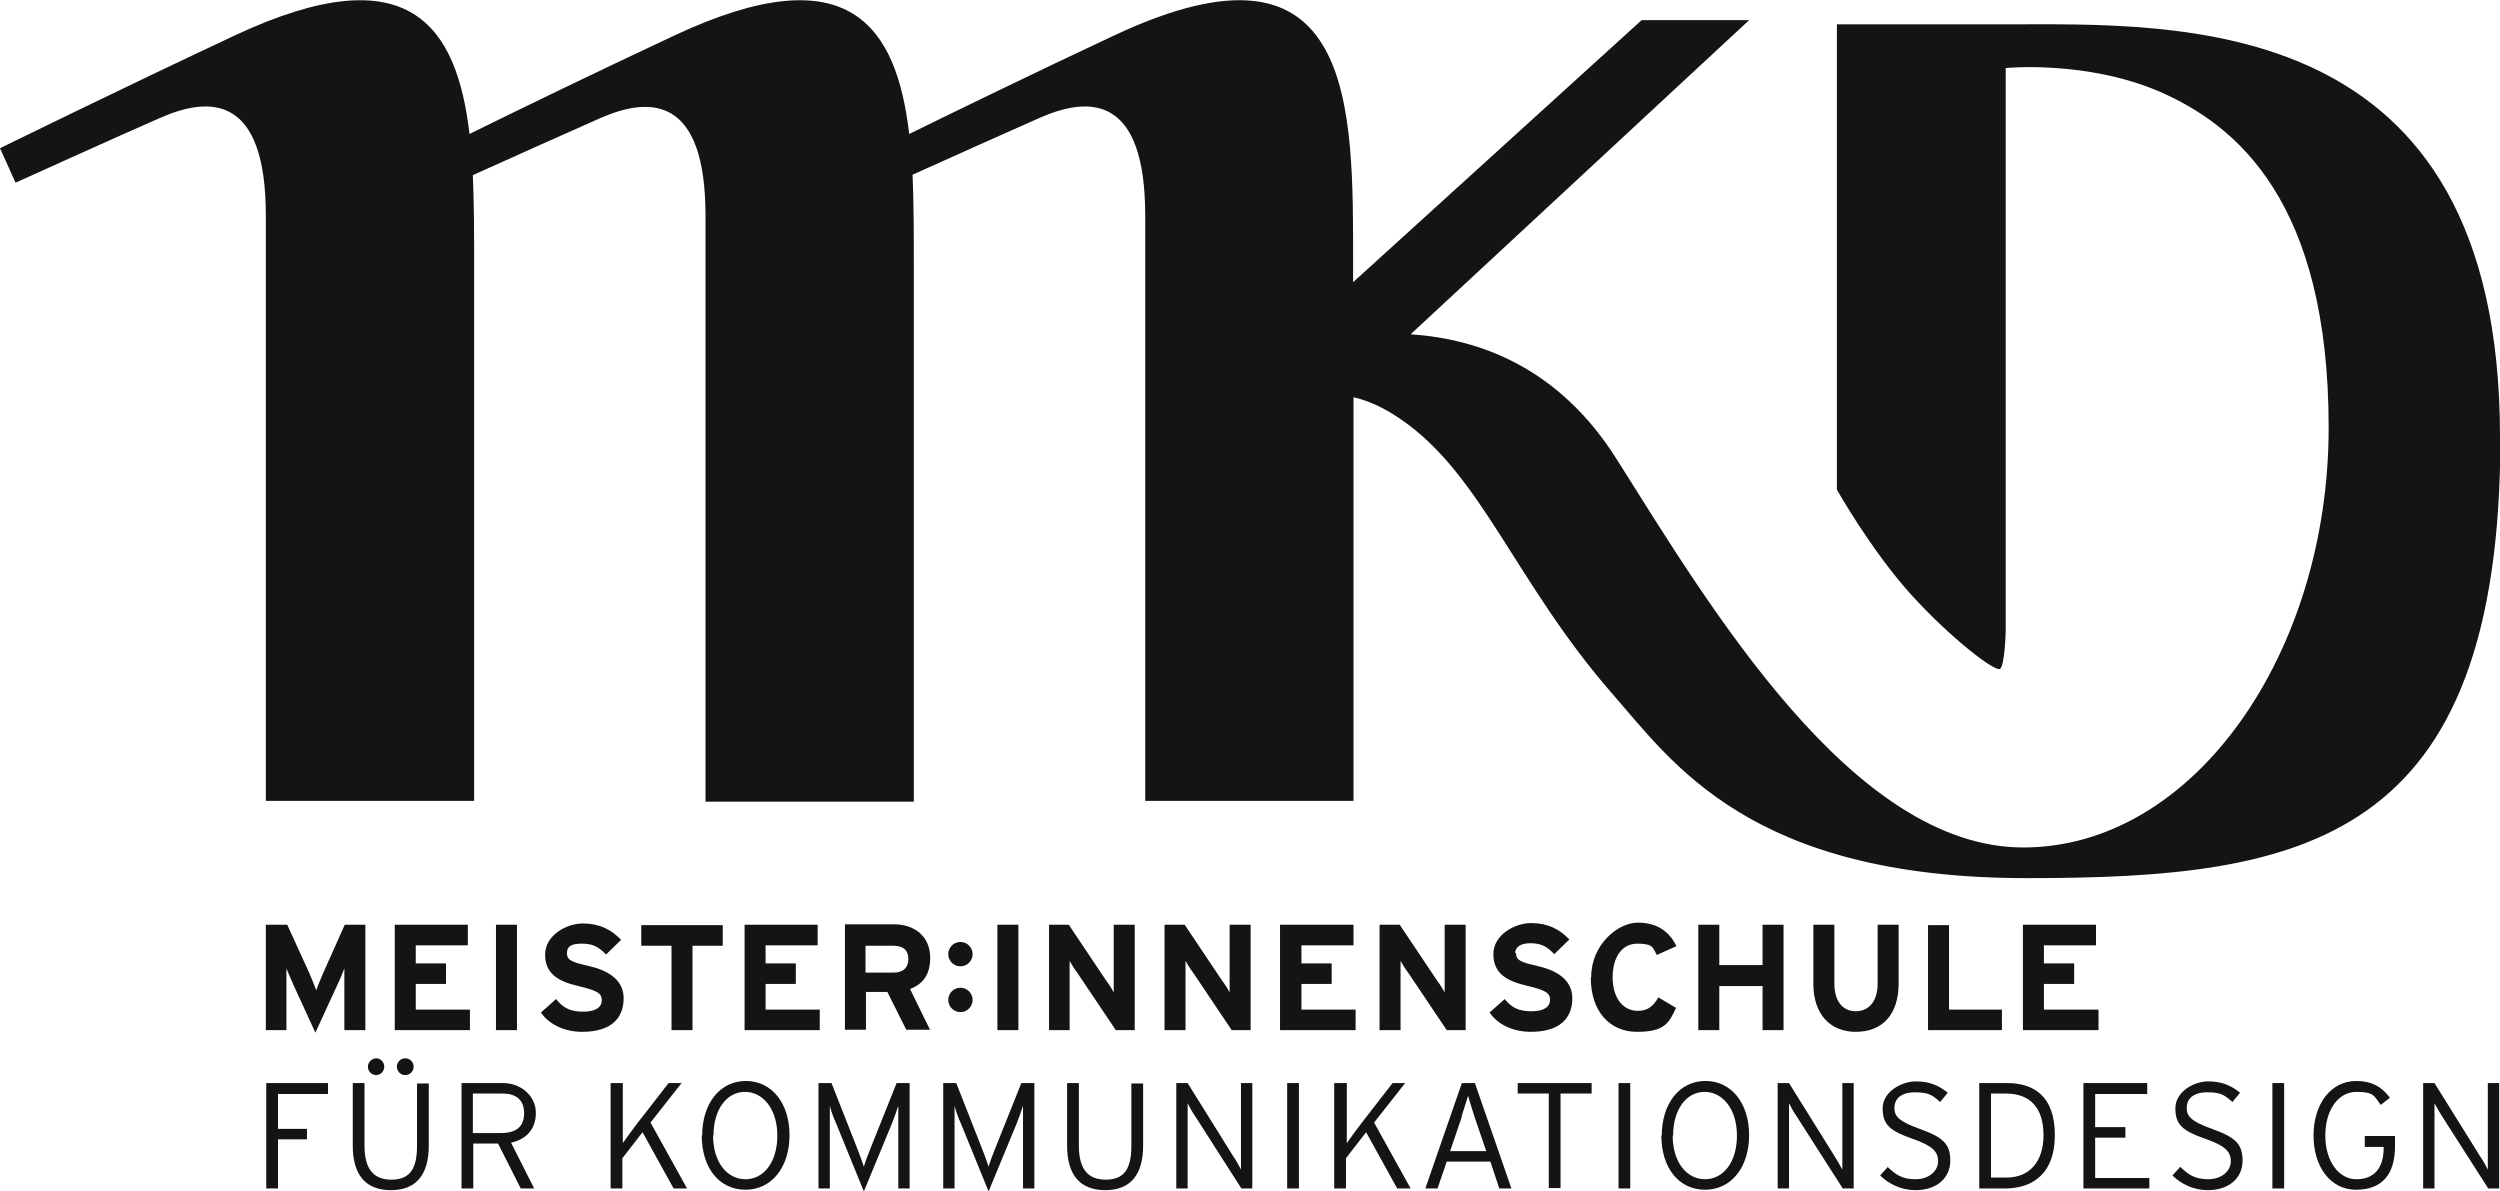 <?xml version="1.0" encoding="UTF-8"?>
<svg xmlns="http://www.w3.org/2000/svg" xmlns:xlink="http://www.w3.org/1999/xlink" version="1.1" viewBox="0 0 595.3 283.6">
  <defs>
    <style>
      .cls-1 {
        fill: none;
      }

      .cls-2 {
        fill: #141414;
      }

      .cls-3 {
        clip-path: url(#clippath);
      }
    </style>
    <clipPath id="clippath">
      <rect class="cls-1" y="0" width="595.3" height="283.6"/>
    </clipPath>
  </defs>
  <!-- Generator: Adobe Illustrator 28.7.1, SVG Export Plug-In . SVG Version: 1.2.0 Build 142)  -->
  <g>
    <g id="Ebene_1">
      <g id="Ebene_1-2" data-name="Ebene_1">
        <g class="cls-3">
          <path class="cls-2" d="M579.7,257.9h-2.7v25.1h2.7v-20.3c.3.6,1.3,2.3,1.8,3.1l11,17.2h2.6v-25.1h-2.7v20.6c-.3-.6-1.2-2.3-1.8-3.1l-10.9-17.5h0ZM550.9,270.4c0,7.4,4,12.9,10.1,12.9s9.3-3.5,9.3-10.4v-2.4h-7.2v2.6h4.5v.2c0,4.9-2.3,7.5-6.5,7.5s-7.4-4.3-7.4-10.4,3.1-10.4,7.4-10.4,4.2,1,5.8,3.1l2.2-1.7c-2-2.7-4.5-4-8-4-6.1,0-10.2,5.5-10.2,13M543.9,257.9h-2.8v25.1h2.8v-25.1ZM519.2,277.8l-1.9,2.1c2,2,5,3.5,8.4,3.5,5.2,0,8.3-3,8.3-7s-1.7-5.6-7.3-7.6c-5-1.8-6-3-6-5s1.4-3.7,4.9-3.7,4.2.8,6,2.3l1.8-2.2c-2.1-1.7-4.3-2.7-7.6-2.7s-7.8,2.4-7.8,6.4,1.8,5.4,7.2,7.3c4.6,1.6,6,3,6,5.3s-2.1,4.3-5.4,4.3-4.8-1.2-6.7-3M511.3,257.9h-15.2v25.1h15.7v-2.5h-12.9v-9.6h7.2v-2.5h-7.2v-7.9h12.4v-2.5h0ZM486.7,240.4v-6.1h7.2v-4.9h-7.2v-4.3h12.4v-4.9h-17.4v25.1h18v-4.9h-12.9,0ZM477.7,260.4c5.8,0,8.9,3.5,8.9,9.9s-3.4,10.1-8.8,10.1h-3.7v-20h3.6ZM477.9,257.9h-6.6v25.1h6.1c6.7,0,11.9-3.6,11.9-12.7s-4.8-12.4-11.4-12.4M459.1,245.3h17.6v-4.9h-12.6v-20.1h-5v25.1h0ZM449.6,277.8l-1.9,2.1c2,2,5,3.5,8.4,3.5,5.2,0,8.3-3,8.3-7s-1.7-5.6-7.3-7.6c-5-1.8-6-3-6-5s1.4-3.7,4.9-3.7,4.2.8,6,2.3l1.8-2.2c-2.1-1.7-4.3-2.7-7.6-2.7s-7.9,2.4-7.9,6.4,1.8,5.4,7.2,7.3c4.6,1.6,6,3,6,5.3s-2.1,4.3-5.4,4.3-4.8-1.2-6.7-3M441.9,245.7c6.4,0,10.2-4.2,10.2-11.5v-14h-5v14.1c0,4-2,6.5-5.2,6.5s-5.1-2.5-5.1-6.6v-14h-5v14.1c0,7.3,4.1,11.4,10.1,11.4M426,257.9h-2.7v25.1h2.7v-20.3c.3.6,1.2,2.3,1.8,3.1l11,17.2h2.6v-25.1h-2.7v20.6c-.3-.6-1.3-2.3-1.8-3.1l-10.9-17.5h0ZM409.4,234.8h10.3v10.5h5v-25.1h-5v9.6h-10.3v-9.6h-5v25.1h5v-10.5ZM398.4,270.4c0-6.3,3.2-10.4,7.5-10.4s7.7,4.1,7.7,10.4-3.2,10.4-7.6,10.4-7.7-4.1-7.7-10.4M395.6,270.4c0,7.6,4.1,12.9,10.4,12.9s10.5-5.4,10.5-13-4.2-12.9-10.4-12.9-10.4,5.4-10.4,13M388.2,257.9h-2.8v25.1h2.8v-25.1ZM378.8,232.8c0,7.9,4.4,12.9,11,12.9s7.6-2.1,9.3-5.7l-4.2-2.5c-1.3,2.2-2.6,3.2-4.9,3.2-3.8,0-6-3.4-6-8s2.1-8,5.9-8,3.7,1,4.6,2.7l4.7-2.1c-1.6-3.3-4.4-5.6-9.2-5.6s-11.1,5.3-11.1,12.9M379,257.9h-17.6v2.5h7.4v22.5h2.8v-22.5h7.4v-2.5ZM360.8,226.9c0-1.1.9-2.3,3.6-2.3s4.1.9,5.7,2.6l3.6-3.5c-2.4-2.5-5.2-3.9-9.1-3.9s-9,2.8-9,7.4,3.2,6.4,7.9,7.5c4.7,1.1,5.6,1.8,5.6,3.4s-1.4,2.7-4.4,2.7-4.7-.8-6.4-2.9l-3.6,3.2c1.9,2.8,5.5,4.6,9.8,4.6,6.9,0,9.9-3.2,9.9-8s-4.4-6.8-8.4-7.7c-4-.9-5-1.4-5-3M348,265.9c.6-1.8,1.3-4,1.6-5,.2,1,1,3.3,1.5,5l2.8,8.2h-8.6l2.8-8.2ZM348.1,257.9l-8.7,25.1h2.9l2.2-6.4h10.4l2.1,6.4h2.9l-8.7-25.1h-3.1ZM344,230.8c0,1.4,0,4.6,0,5.5-.3-.6-1.1-1.9-1.8-2.8l-8.9-13.3h-4.8v25.1h5v-11c0-1.4,0-4.6,0-5.5.3.6,1.1,1.9,1.8,2.8l9.2,13.7h4.5v-25.1h-5v10.6h0ZM320.5,257.9h-2.8v25.1h2.8v-7.2l4.8-6.2,7.4,13.4h3.2l-8.7-15.7,7.4-9.4h-3l-7.3,9.4c-1,1.3-3,4-3.6,4.9v-14.3h0ZM309.3,257.9h-2.8v25.1h2.8v-25.1ZM322.2,220.2h-17.4v25.1h18v-4.9h-12.9v-6.1h7.2v-4.9h-7.2v-4.3h12.4v-4.9h0ZM282.8,257.9h-2.7v25.1h2.7v-20.3c.3.6,1.2,2.3,1.8,3.1l11,17.2h2.6v-25.1h-2.7v20.6c-.3-.6-1.2-2.3-1.8-3.1l-10.9-17.5h0ZM282.1,220.2h-4.8v25.1h5v-11c0-1.4,0-4.6,0-5.5.3.6,1.1,1.9,1.8,2.8l9.2,13.7h4.5v-25.1h-5v10.6c0,1.4,0,4.6,0,5.5-.3-.6-1.1-1.9-1.8-2.8l-8.9-13.3h0ZM256.9,257.9h-2.8v14.9c0,7,3.1,10.6,9.1,10.6s9-3.7,9-10.6v-14.8h-2.8v14.9c0,5.4-1.7,8-6.1,8s-6.4-2.7-6.4-8.1v-14.8h0ZM254.6,220.2h-4.8v25.1h4.9v-11c0-1.4,0-4.6,0-5.5.3.6,1.1,1.9,1.8,2.8l9.2,13.7h4.5v-25.1h-5v10.6c0,1.4,0,4.6,0,5.5-.3-.6-1.1-1.9-1.8-2.8l-8.9-13.3h0ZM227.7,257.9h-3.1v25.1h2.7v-19.7c.2,1,.9,2.9,1.5,4.2l6.6,16.2,6.7-16.2c.5-1.3,1.2-3.2,1.5-4.2v19.7h2.7v-25.1h-3.1l-6,15c-.6,1.5-1.5,3.8-1.8,4.9-.3-1-1.2-3.4-1.8-4.9l-5.9-15ZM237.5,245.3h5v-25.1h-5v25.1ZM231.6,238.1c0-1.6-1.3-2.9-2.9-2.9s-2.9,1.3-2.9,2.9,1.3,2.9,2.9,2.9,2.9-1.3,2.9-2.9M231.6,227.2c0-1.6-1.3-2.9-2.9-2.9s-2.9,1.3-2.9,2.9,1.3,2.9,2.9,2.9,2.9-1.3,2.9-2.9M216.3,228.3c0,2.2-1.3,3.3-3.6,3.3h-6.6v-6.4h6.6c2.2,0,3.6.9,3.6,3.2M221.5,245.3l-4.8-9.8c3.2-1.2,4.8-3.6,4.8-7.4,0-5.3-3.9-8-8.6-8h-11.7v25.1h5v-9h5.1l4.5,9h5.8ZM198,257.9h-3.1v25.1h2.7v-19.7c.2,1,.9,2.9,1.5,4.2l6.6,16.2,6.7-16.2c.5-1.3,1.2-3.2,1.5-4.2v19.7h2.7v-25.1h-3.1l-6,15c-.6,1.5-1.5,3.8-1.8,4.9-.3-1-1.2-3.4-1.8-4.9l-5.9-15ZM182.3,240.4v-6.1h7.2v-4.9h-7.2v-4.3h12.4v-4.9h-17.4v25.1h17.9v-4.9h-12.9,0ZM169.9,270.4c0-6.3,3.2-10.4,7.5-10.4s7.7,4.1,7.7,10.4-3.2,10.4-7.6,10.4-7.7-4.1-7.7-10.4M167.1,270.4c0,7.6,4.1,12.9,10.4,12.9s10.5-5.4,10.5-13-4.2-12.9-10.4-12.9-10.4,5.4-10.4,13M164.9,245.3v-20.1h7.2v-4.9h-19.4v4.9h7.2v20.1h5ZM148.2,257.9h-2.8v25.1h2.8v-7.2l4.8-6.2,7.4,13.4h3.2l-8.7-15.7,7.4-9.4h-3.1l-7.3,9.4c-1,1.3-3,4-3.6,4.9v-14.3h0ZM132.4,237.9l-3.6,3.2c1.9,2.8,5.6,4.6,9.8,4.6,6.9,0,9.9-3.2,9.9-8s-4.4-6.8-8.4-7.7c-4-.9-5.1-1.4-5.1-3s.9-2.3,3.6-2.3,4.1.9,5.7,2.6l3.6-3.5c-2.4-2.5-5.2-3.9-9.1-3.9s-9,2.8-9,7.4,3.2,6.4,7.9,7.5c4.7,1.1,5.6,1.8,5.6,3.4s-1.4,2.7-4.4,2.7-4.7-.8-6.4-2.9M119.7,260.4c3.3,0,5.1,1.6,5.1,4.7s-1.8,4.7-5.5,4.7h-6.7v-9.4h7ZM119.8,257.9h-9.9v25.1h2.8v-10.7h5.9l5.4,10.7h3.2l-5.5-10.9c3.6-.8,5.9-3.2,5.9-7.1s-3.4-7.1-7.8-7.1M118.1,245.3h5v-25.1h-5v25.1ZM99,240.4v-6.1h7.2v-4.9h-7.2v-4.3h12.4v-4.9h-17.4v25.1h17.9v-4.9h-12.9,0ZM96.5,252c-1.1,0-2,.9-2,2s.9,2,2,2,2-.9,2-2-.9-2-2-2M86.8,257.9h-2.8v14.9c0,7,3.1,10.6,9.1,10.6s9-3.7,9-10.6v-14.8h-2.8v14.9c0,5.4-1.7,8-6.1,8s-6.4-2.7-6.4-8.1v-14.8h0ZM89.6,256c1,0,1.9-.9,1.9-2s-.9-2-1.9-2-2,.9-2,2,.9,2,2,2M78.1,257.9h-14.7v25.1h2.8v-11.7h6.9v-2.5h-6.9v-8.3h11.9v-2.5h0ZM68.1,220.2h-4.8v25.1h4.9v-9.2c0-1.4,0-4.6,0-5.5.4.9,1.1,2.7,1.8,4.2l5.1,11.1,5.1-11.1c.7-1.4,1.4-3.2,1.8-4.2,0,1,0,4.2,0,5.5v9.2h5v-25.1h-4.9l-5.1,11.4c-.6,1.4-1.4,3.3-1.7,4.2-.3-.9-1.1-2.8-1.7-4.2l-5.2-11.4h0ZM595.3,104c0-102.1-77-98.2-118.2-98.2h-39.7v110.8s8,14.2,17.5,24.8c10,11,20.1,18.5,21.3,17.9,1.2-.6,1.4-9.1,1.4-9.1V16.2s19.1-1.9,36.6,5.6c18.4,8,40.3,26.2,40.3,80s-32.1,100-72.7,100-74.4-56.9-96.8-92.4c-13.7-21.8-32.6-28.7-49.1-29.8L416.5,4.8h-25.6l-68.7,62.4v-3.7c0-37.9,1-82.2-56.8-55.1-18.6,8.7-38.5,18.4-48.9,23.5-3-25.5-14.1-43-55.8-23.5-18.6,8.7-38.6,18.4-48.9,23.5-3-25.5-14.1-43-55.8-23.5C29.5,20.8,0,35.3,0,35.3l3.7,8.2s27.4-12.4,34.6-15.5c11.9-5.2,25-5.2,25,23.3,0,2.5,0,139.4,0,139.4h49.6V63.5c0-7.2,0-14.7-.3-21.8,8-3.6,24.9-11.2,30.4-13.6,11.9-5.2,25-5.2,25,23.3,0,2.5,0,139.5,0,139.5h49.6V63.5c0-7.2,0-14.7-.3-21.9,8-3.6,24.9-11.2,30.4-13.6,11.9-5.2,25-5.2,25,23.3,0,2.5,0,139.4,0,139.4h49.6v-96.1c3.2.7,7,2.3,11.2,5.2,19.3,13.1,27.4,39.1,50.6,65.6,14.2,16.2,32.7,43.7,98.5,43.7s112.8-8.1,112.8-105.1"/>
        </g>
      </g>
    </g>
  </g>
</svg>